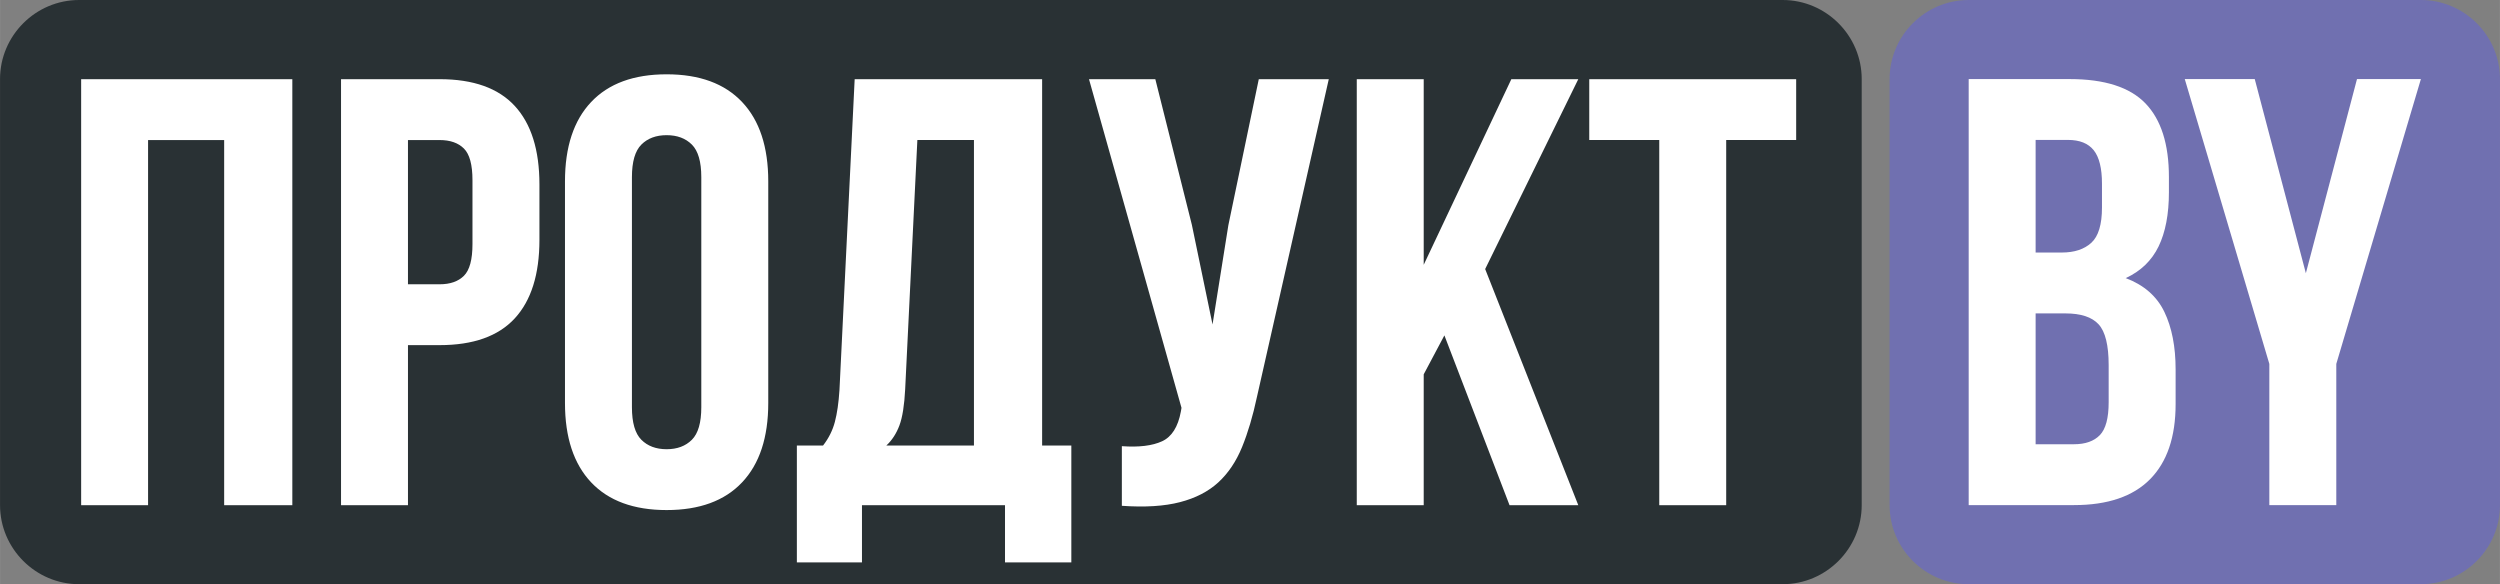 <?xml version="1.0" encoding="UTF-8"?>
<!DOCTYPE svg PUBLIC "-//W3C//DTD SVG 1.1//EN" "http://www.w3.org/Graphics/SVG/1.1/DTD/svg11.dtd">
<!-- Creator: CorelDRAW -->
<svg xmlns="http://www.w3.org/2000/svg" xml:space="preserve" width="68.128mm" height="15.92mm" version="1.1" style="shape-rendering:geometricPrecision; text-rendering:geometricPrecision; image-rendering:optimizeQuality; fill-rule:evenodd; clip-rule:evenodd"
viewBox="0 0 2631.71 614.99"
 xmlns:xlink="http://www.w3.org/1999/xlink"
 xmlns:xodm="http://www.corel.com/coreldraw/odm/2003">
 <rect x="0" y="0" width="2631.71" height="614.99" fill="#808080" stroke="none"/>
 <defs>
  <style type="text/css">
   <![CDATA[
    .fil0 {fill:#293134}
    .fil2 {fill:#7070B0}
    .fil1 {fill:white}
    .fil3 {fill:white;fill-rule:nonzero}
   ]]>
  </style>
 </defs>
 <g id="Слой_x0020_1">
  <path class="fil0" d="M83.27 0l1793.28 0c45.78,0 83.26,37.46 83.26,83.25l0 448.48c0,45.79 -37.48,83.26 -83.26,83.26l-1793.28 0c-45.78,0 -83.27,-37.47 -83.27,-83.26l0 -448.48c0,-45.79 37.48,-83.25 83.27,-83.25z"/>
  <rect class="fil1" x="2019.96" y="33.3" width="567.05" height="544.37"/>
  <path class="fil2" d="M2072.43 0l476.03 0c45.78,0 83.26,37.46 83.26,83.25l0 448.48c0,45.79 -37.48,83.26 -83.26,83.26l-476.03 0c-45.78,0 -83.27,-37.47 -83.27,-83.26l0 -448.48c0,-45.79 37.48,-83.25 83.27,-83.25zm106.35 83.25l0 0c36.74,0 63.33,8.54 79.77,25.63 16.44,17.09 24.66,42.92 24.66,77.53l0 16c0,23.07 -3.64,42.07 -10.88,57.04 -7.29,14.95 -18.81,26.04 -34.6,33.31 19.21,7.26 32.77,19.11 40.68,35.55 7.9,16.44 11.85,36.63 11.85,60.54l0 36.53c0,34.59 -8.97,60.98 -26.91,79.12 -17.94,18.16 -44.64,27.23 -80.09,27.23l-110.84 0 0 -448.48 106.36 0 0 0zm-35.89 246.67l0 137.74 40.38 0c11.95,0 21.03,-3.21 27.23,-9.6 6.2,-6.4 9.28,-17.94 9.28,-34.6l0 -39.09c0,-20.92 -3.53,-35.24 -10.57,-42.92 -7.04,-7.69 -18.68,-11.52 -34.92,-11.52l-31.4 0 0 0zm0 -182.62l0 118.54 27.57 0c13.23,0 23.6,-3.42 31.07,-10.25 7.48,-6.83 11.22,-19.23 11.22,-37.17l0 -24.99c0,-16.22 -2.89,-27.97 -8.66,-35.23 -5.76,-7.27 -14.84,-10.91 -27.23,-10.91l-33.97 0 0 0zm246.03 235.78l0 0 -89.03 -299.84 73.67 0 53.81 204.38 53.83 -204.38 67.27 0 -89.06 299.84 0 148.65 -70.49 0 0 -148.65z"/>
  <path class="fil3" d="M155.85 531.84l-70.46 0 0 -448.48 222.31 0 0 448.48 -71.76 0 0 -384.42 -80.1 0 0 384.42 0 0zm306.91 -448.48l0 0c35.45,0 61.81,9.39 79.12,28.19 17.3,18.78 25.95,46.33 25.95,82.64l0 58.3c0,36.31 -8.66,63.85 -25.95,82.65 -17.31,18.8 -43.67,28.19 -79.12,28.19l-33.32 0 0 168.5 -70.47 0 0 -448.48 103.79 0 -0 0zm-33.33 64.06l0 151.85 33.32 0c11.11,0 19.64,-2.99 25.62,-8.97 5.99,-5.98 8.97,-17.09 8.97,-33.31l0 -67.28c0,-16.23 -2.98,-27.33 -8.97,-33.31 -5.98,-5.98 -14.51,-8.97 -25.62,-8.97l-33.32 0 0 -0.01zm235.77 281.26l0 0c0,16.23 3.31,27.65 9.93,34.28 6.63,6.62 15.49,9.94 26.59,9.94 11.11,0 19.97,-3.32 26.59,-9.94 6.62,-6.62 9.92,-18.05 9.92,-34.28l0 -242.19c0,-16.22 -3.3,-27.64 -9.92,-34.27 -6.62,-6.61 -15.48,-9.92 -26.59,-9.92 -11.1,0 -19.96,3.31 -26.59,9.92 -6.62,6.62 -9.93,18.05 -9.93,34.27l0 242.19zm-70.48 -237.7l0 0c0,-36.3 9.19,-64.18 27.56,-83.6 18.36,-19.44 44.84,-29.15 79.44,-29.15 34.6,0 61.09,9.72 79.44,29.15 18.38,19.42 27.56,47.3 27.56,83.6l0 233.22c0,36.31 -9.18,64.17 -27.56,83.6 -18.35,19.43 -44.84,29.15 -79.44,29.15 -34.59,0 -61.07,-9.72 -79.44,-29.15 -18.36,-19.43 -27.56,-47.29 -27.56,-83.6l0 -233.22zm463.22 401.08l0 -60.23 -150.57 0 0 60.23 -68.54 0 0 -123.02 27.55 0c5.98,-7.69 10.13,-16.03 12.48,-24.99 2.36,-8.98 3.95,-20.08 4.81,-33.32l16.01 -327.38 197.34 0 0 385.69 30.75 0 0 123.02 -69.83 0zm-105.07 -182.61l0 0c-0.87,17.09 -2.88,29.9 -6.09,38.44 -3.21,8.54 -7.8,15.6 -13.78,21.14l92.25 0 0 -321.62 -59.57 0 -12.82 262.04zm370.31 8.33l0 0c-4.27,20.08 -9.51,37.7 -15.69,52.86 -6.2,15.17 -14.54,27.56 -24.99,37.16 -10.48,9.62 -23.93,16.56 -40.37,20.82 -16.45,4.28 -36.84,5.55 -61.18,3.85l0 -62.78c17.95,1.29 32.04,-0.42 42.29,-5.13 10.25,-4.69 16.87,-15.17 19.85,-31.38l0.65 -3.84 -97.37 -345.96 69.83 0 38.42 153.12 21.79 105.07 16.66 -104.44 32.03 -153.75 73.68 0 -75.6 334.43 -0 -0zm197.31 -64.71l0 0 -21.77 41 0 137.76 -70.47 0 0 -448.48 70.47 0 0 195.4 92.25 -195.4 70.48 0 -98.03 199.88 98.03 248.6 -72.38 0 -68.58 -178.76 0 0zm152.5 -269.72l217.82 0 0 64.06 -73.66 0 0 384.41 -70.46 0 0 -384.41 -73.7 0 0 -64.06 -0 0z"/>
 </g>
</svg>
